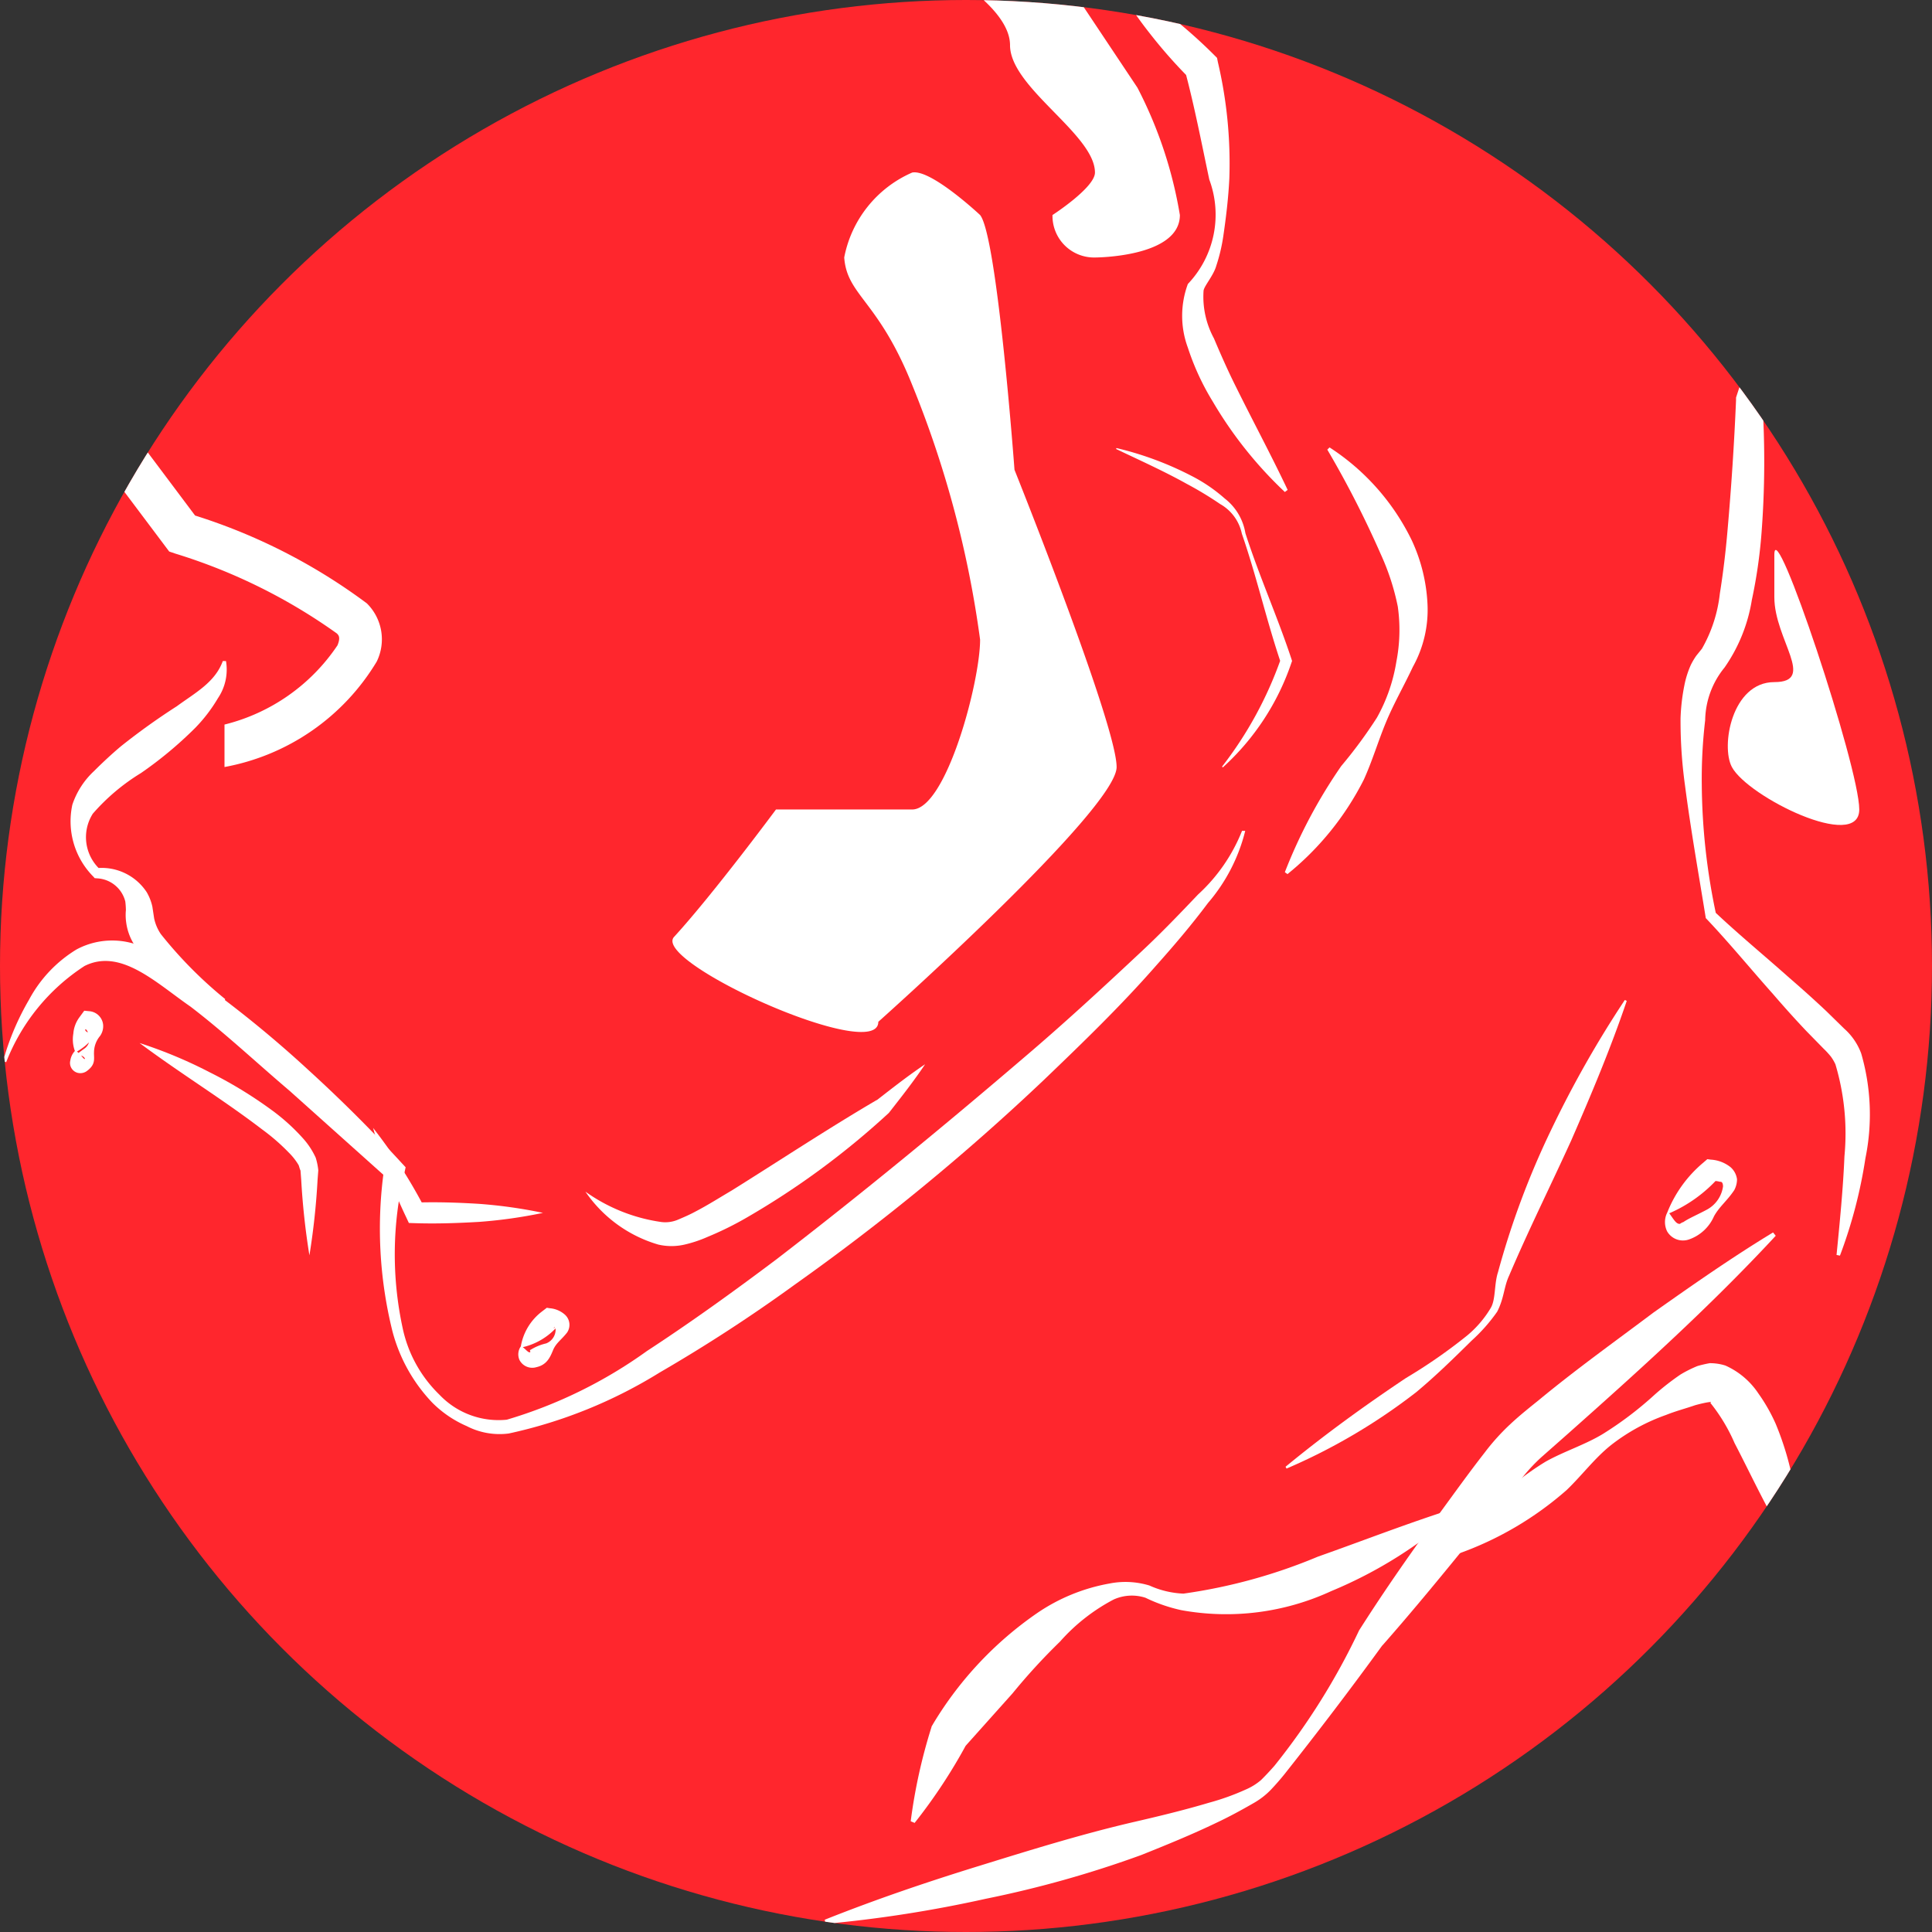 <svg xmlns="http://www.w3.org/2000/svg" xmlns:xlink="http://www.w3.org/1999/xlink" width="45.5" height="45.5" viewBox="0 0 45.5 45.5"><rect x="0" y="0" width="45.5" height="45.5" fill="#333333" stroke="none"/><defs><clipPath id="a"><circle cx="22.75" cy="22.75" r="22.75" transform="translate(-23497.992 -8188)" fill="#ff262d"/></clipPath></defs><g transform="translate(23498 8196)"><circle cx="22.75" cy="22.75" r="22.75" transform="translate(-23498 -8196)" fill="#ff262d"/><g transform="translate(-0.008 -8)" clip-path="url(#a)"><path d="M935.136,834.147c1.187-.473,2.386-.881,3.592-1.254s2.409-.748,3.633-1.035c.613-.141,1.225-.288,1.823-.466a5.7,5.7,0,0,0,.869-.312,1.4,1.4,0,0,0,.359-.223c.109-.108.214-.22.316-.337a15.989,15.989,0,0,0,1.993-3.188l.019-.029c.607-.954,1.255-1.877,1.921-2.789.334-.457.663-.915,1.016-1.367a5.207,5.207,0,0,1,.623-.688c.216-.2.436-.375.657-.553.872-.721,1.79-1.377,2.692-2.055.923-.652,1.849-1.3,2.821-1.89l.063.078c-1.544,1.666-3.221,3.176-4.9,4.668l-.623.55a4.152,4.152,0,0,0-.51.561l-1.071,1.289c-.709.871-1.422,1.744-2.167,2.589l.018-.027c-.754,1.039-1.521,2.045-2.317,3.051q-.152.188-.32.366a1.808,1.808,0,0,1-.415.319c-.287.165-.572.32-.864.457-.582.28-1.174.521-1.768.759a25.446,25.446,0,0,1-3.669,1.033,29.958,29.958,0,0,1-3.77.59Z" transform="translate(-24413.705 -8976.936)" fill="#fff"/><path d="M955.025,817.51c.069.089.135.21.2.239s.055-.009.132-.032c.131-.091.352-.183.567-.3a.736.736,0,0,0,.368-.543c-.006-.112-.047-.106-.076-.107a.608.608,0,0,0-.212-.017l.179-.074A3.328,3.328,0,0,1,955.025,817.51Zm-.046-.02a2.949,2.949,0,0,1,.843-1.169l.1-.086.078.011a.819.819,0,0,1,.47.179.459.459,0,0,1,.151.283.542.542,0,0,1-.066.258c-.165.248-.35.386-.476.614a1,1,0,0,1-.589.546.431.431,0,0,1-.516-.192A.5.5,0,0,1,954.979,817.49Z" transform="translate(-24413.705 -8976.936)" fill="#fff"/><path d="M928.025,820.663c.066.049.126.127.164.121s-.019-.051.02-.059a1.207,1.207,0,0,1,.367-.151.35.35,0,0,0,.222-.342c-.021-.073-.056-.018-.049.005s-.066,0-.093.017l.179-.074A1.555,1.555,0,0,1,928.025,820.663Zm-.046-.019a1.306,1.306,0,0,1,.5-.823l.112-.086.068.011a.608.608,0,0,1,.352.146.322.322,0,0,1,.056.428c-.133.17-.26.245-.329.413s-.147.346-.389.4a.339.339,0,0,1-.4-.165A.326.326,0,0,1,927.979,820.644Z" transform="translate(-24413.705 -8976.936)" fill="#fff"/><path d="M917.526,813.7a1.075,1.075,0,0,1,.144.151c.015.017.048.039.043.015a.133.133,0,0,0-.079-.067.15.15,0,0,0-.126.01c-.046-.007.106-.115.206-.187a.29.29,0,0,0,.088-.334c-.022-.055-.051-.106-.071-.112s-.021.061.078.078l.23-.15a.589.589,0,0,1-.168.314A1.324,1.324,0,0,1,917.526,813.7Zm-.049-.011a.8.8,0,0,1-.037-.411.741.741,0,0,1,.139-.378l.118-.161.113.011a.356.356,0,0,1,.332.321.4.4,0,0,1-.072.262.609.609,0,0,0-.143.381c-.007.152.053.29-.179.453a.261.261,0,0,1-.214.033.244.244,0,0,1-.148-.126.237.237,0,0,1-.017-.162A.423.423,0,0,1,917.477,813.687Z" transform="translate(-24413.705 -8976.936)" fill="#fff"/><path d="M949.97,825.461a6.662,6.662,0,0,1,2.14-2.1c.437-.246.936-.4,1.361-.66a8.3,8.3,0,0,0,1.2-.91,6.032,6.032,0,0,1,.619-.484,2.892,2.892,0,0,1,.4-.2,2.8,2.8,0,0,1,.288-.067,1.206,1.206,0,0,1,.368.055,1.824,1.824,0,0,1,.779.659,4.074,4.074,0,0,1,.406.712,6.954,6.954,0,0,1,.526,3.017l-.1.024c-.562-.866-.965-1.762-1.394-2.586a4.12,4.12,0,0,0-.571-.948c.084-.045-.155,0-.361.058-.218.076-.452.136-.681.228a4.583,4.583,0,0,0-1.291.706c-.387.306-.694.722-1.052,1.064a7.828,7.828,0,0,1-2.57,1.505Z" transform="translate(-24413.705 -8976.936)" fill="#fff"/><path d="M958.965,818.491c.077-.781.154-1.556.186-2.323a5.69,5.69,0,0,0-.213-2.168,1.074,1.074,0,0,0-.111-.187c-.036-.041-.083-.1-.162-.175l-.41-.419c-.269-.283-.53-.575-.786-.872-.521-.584-1.018-1.191-1.555-1.759l-.029-.03-.005-.034c-.166-1.028-.348-2.045-.483-3.084a11.051,11.051,0,0,1-.106-1.584,4.706,4.706,0,0,1,.1-.827,2.207,2.207,0,0,1,.142-.433,1.617,1.617,0,0,1,.13-.219l.132-.164a3.349,3.349,0,0,0,.421-1.293c.078-.49.139-.992.182-1.5.089-1.01.157-2.039.2-3.058l0-.062.009-.029c.417-1.272.868-2.534,1.364-3.783l.072.02c-.239,1.323-.522,2.633-.84,3.933l.011-.091a22.08,22.08,0,0,1-.016,3.14,11.759,11.759,0,0,1-.228,1.576,3.841,3.841,0,0,1-.643,1.591,2.008,2.008,0,0,0-.456,1.24,11.816,11.816,0,0,0-.08,1.515,15.109,15.109,0,0,0,.338,3.062l-.034-.064c.568.537,1.175,1.035,1.759,1.556q.445.383.872.785l.419.41a1.456,1.456,0,0,1,.4.583,5.142,5.142,0,0,1,.1,2.469,11.246,11.246,0,0,1-.6,2.294Z" transform="translate(-24413.705 -8976.936)" fill="#fff"/><path d="M945.989,823.479c.917-.755,1.865-1.441,2.836-2.09a12.379,12.379,0,0,0,1.44-1,2.515,2.515,0,0,0,.555-.648c.121-.2.079-.56.172-.844a19.456,19.456,0,0,1,1.241-3.329,25.254,25.254,0,0,1,1.746-3.082l.045.022c-.381,1.124-.837,2.207-1.306,3.283-.485,1.067-1.01,2.119-1.464,3.187-.124.265-.116.528-.281.849a4.036,4.036,0,0,1-.6.68c-.423.417-.849.835-1.306,1.215a13.926,13.926,0,0,1-3.055,1.8Z" transform="translate(-24413.705 -8976.936)" fill="#fff"/><path d="M950.027,824.543a10.4,10.4,0,0,1-2.963,1.865,5.9,5.9,0,0,1-3.528.449,3.761,3.761,0,0,1-.847-.293,1.041,1.041,0,0,0-.749.042,4.442,4.442,0,0,0-1.264.992,14.381,14.381,0,0,0-1.116,1.217l-1.11,1.241.05-.089a12.759,12.759,0,0,1-1.247,1.9l-.092-.039a12.744,12.744,0,0,1,.49-2.22l0-.009.047-.08a8.452,8.452,0,0,1,2.434-2.589,4.378,4.378,0,0,1,1.705-.7,1.937,1.937,0,0,1,.946.046,2.159,2.159,0,0,0,.8.191,12.733,12.733,0,0,0,3.168-.871c1.055-.372,2.111-.786,3.225-1.139Z" transform="translate(-24413.705 -8976.936)" fill="#fff"/><path d="M915.787,813.922a6.1,6.1,0,0,1,.611-1.444,3.09,3.09,0,0,1,1.116-1.181,1.778,1.778,0,0,1,1.7.01,9.54,9.54,0,0,1,1.346.847,26.783,26.783,0,0,1,2.413,1.979q1.15,1.047,2.2,2.193l.093.1-.026.121a8.217,8.217,0,0,0-.045,3.662,3.064,3.064,0,0,0,.867,1.573,1.919,1.919,0,0,0,1.586.589,10.977,10.977,0,0,0,3.3-1.617c1.043-.681,2.056-1.412,3.055-2.163,1.982-1.525,3.916-3.115,5.819-4.743.954-.811,1.874-1.66,2.786-2.515.458-.428.889-.878,1.319-1.33a4.072,4.072,0,0,0,1.037-1.5h.075a4.121,4.121,0,0,1-.878,1.7c-.38.509-.792.993-1.213,1.465-.835.954-1.745,1.833-2.657,2.707a53.563,53.563,0,0,1-5.855,4.811,37.125,37.125,0,0,1-3.186,2.073,11.258,11.258,0,0,1-3.556,1.437,1.684,1.684,0,0,1-.991-.175,2.607,2.607,0,0,1-.811-.553,3.85,3.85,0,0,1-.938-1.685,10.024,10.024,0,0,1-.194-3.825l.068.222-2.294-2.054c-.781-.663-1.527-1.366-2.334-1.983-.814-.563-1.645-1.383-2.495-.958a4.762,4.762,0,0,0-1.847,2.267Z" transform="translate(-24413.705 -8976.936)" fill="#fff"/><path d="M945.972,809.477a12.107,12.107,0,0,1,1.328-2.5,10.953,10.953,0,0,0,.84-1.139,3.982,3.982,0,0,0,.458-1.317,3.911,3.911,0,0,0,.034-1.3,5.642,5.642,0,0,0-.4-1.231,23.563,23.563,0,0,0-1.26-2.465l.053-.052a5.431,5.431,0,0,1,1.938,2.192,4,4,0,0,1,.368,1.487,2.764,2.764,0,0,1-.345,1.491c-.209.447-.448.859-.631,1.3s-.322.91-.521,1.35a6.8,6.8,0,0,1-1.8,2.229Z" transform="translate(-24413.705 -8976.936)" fill="#fff"/><path d="M945.972,800.523a9.591,9.591,0,0,1-1.7-2.134,5.924,5.924,0,0,1-.584-1.265,2.161,2.161,0,0,1,0-1.5,2.366,2.366,0,0,0,.505-2.458c-.183-.862-.35-1.733-.575-2.572l.106.186a11.573,11.573,0,0,1-.937-1.063,9.791,9.791,0,0,1-.807-1.194l.053-.052a9.665,9.665,0,0,1,1.194.806,11.7,11.7,0,0,1,1.063.937l.085.085.02.1a10.445,10.445,0,0,1,.27,2.734c-.022.461-.077.919-.144,1.375a4.1,4.1,0,0,1-.163.685c-.064.23-.281.47-.3.586a2.059,2.059,0,0,0,.244,1.126c.164.388.339.785.536,1.176.389.786.811,1.571,1.2,2.392Z" transform="translate(-24413.705 -8976.936)" fill="#fff"/><path d="M942.006,799.488a7.668,7.668,0,0,1,1.763.653,3.756,3.756,0,0,1,.787.535,1.3,1.3,0,0,1,.487.817h0c.321,1,.758,1.973,1.085,2.965l.014.044-.014.04a5.862,5.862,0,0,1-1.617,2.467l-.018-.018a9.014,9.014,0,0,0,1.383-2.533v.084c-.34-1.008-.57-2.037-.916-3.035h0a1.048,1.048,0,0,0-.511-.7,8.359,8.359,0,0,0-.784-.474c-.538-.3-1.1-.552-1.667-.823Z" transform="translate(-24413.705 -8976.936)" fill="#fff"/><path d="M924.5,815.5a12.135,12.135,0,0,1,1.217,1.891l-.217-.134c.5-.016,1,0,1.5.031a11.375,11.375,0,0,1,1.5.212,11.375,11.375,0,0,1-1.5.212c-.5.029-1,.047-1.5.031l-.158-.005-.06-.129A12.179,12.179,0,0,1,924.5,815.5Z" transform="translate(-24413.705 -8976.936)" fill="#fff"/><path d="M941.5,795s2,0,2-1a10.073,10.073,0,0,0-1-3l-2-3h-3s2,1,2,2,2,2.1,2,3c0,.354-1,1-1,1A.979.979,0,0,0,941.5,795Z" transform="translate(-24413.705 -8976.936)" fill="#fff"/><path d="M927.5,785" transform="translate(-24413.705 -8976.936)" fill="#ff262d"/><path d="M929.5,817a4.048,4.048,0,0,0,1.793.716.759.759,0,0,0,.383-.054c.134-.057.274-.116.417-.194.284-.147.565-.326.851-.494,1.131-.706,2.26-1.454,3.431-2.14l-.022.019c.375-.292.748-.585,1.147-.853-.268.4-.561.772-.854,1.146l-.022.02a18.814,18.814,0,0,1-3.31,2.436,7.676,7.676,0,0,1-.945.467,2.992,2.992,0,0,1-.53.177,1.369,1.369,0,0,1-.625,0A3.148,3.148,0,0,1,929.5,817Z" transform="translate(-24413.705 -8976.936)" fill="#fff"/><path d="M920.985,812.534a4.1,4.1,0,0,1-1.088-.432,2.99,2.99,0,0,1-.933-.793,1.306,1.306,0,0,1-.28-.655,1.226,1.226,0,0,1-.006-.286,1.915,1.915,0,0,0-.014-.2.721.721,0,0,0-.662-.546l-.06-.005-.025-.03a1.849,1.849,0,0,1-.5-1.7,1.9,1.9,0,0,1,.51-.791c.2-.2.415-.4.627-.579a15.738,15.738,0,0,1,1.324-.949c.421-.31.9-.559,1.082-1.064h.075a1.2,1.2,0,0,1-.19.876,3.659,3.659,0,0,1-.536.7,9.238,9.238,0,0,1-1.276,1.062,4.85,4.85,0,0,0-1.135.958,1.034,1.034,0,0,0,.184,1.323L918,809.38a1.269,1.269,0,0,1,1.167.566,1.172,1.172,0,0,1,.134.341l.042.277a1.04,1.04,0,0,0,.159.372,9.989,9.989,0,0,0,1.515,1.53Z" transform="translate(-24413.705 -8976.936)" fill="#fff"/><path d="M919,813.5a10.783,10.783,0,0,1,1.653.69,10.062,10.062,0,0,1,1.534.945,4.728,4.728,0,0,1,.684.635,1.806,1.806,0,0,1,.277.43,1.467,1.467,0,0,1,.061.3l-.017.222A16.7,16.7,0,0,1,923,818.5a16.963,16.963,0,0,1-.193-1.775l-.017-.222c-.022-.046-.026-.081-.044-.127a1.449,1.449,0,0,0-.23-.294,4.865,4.865,0,0,0-.633-.55C920.967,814.831,919.961,814.216,919,813.5Z" transform="translate(-24413.705 -8976.936)" fill="#fff"/><path d="M921,807v-1a4.507,4.507,0,0,0,2.661-1.866c.077-.188.026-.239-.015-.28a13.207,13.207,0,0,0-3.8-1.879l-.148-.05L916.6,797.8l.8-.6,2.907,3.877a13.584,13.584,0,0,1,4.046,2.069,1.191,1.191,0,0,1,.232,1.371A5.3,5.3,0,0,1,921,807Z" transform="translate(-24413.705 -8976.936)" fill="#fff"/><path d="M938.795,794s-1.161-1.09-1.6-1a2.746,2.746,0,0,0-1.6,2c.066.9.8,1,1.6,3a24.53,24.53,0,0,1,1.6,6c0,1-.8,4-1.6,4h-3.207s-1.483,2-2.4,3c-.543.589,4.81,3,4.81,2,0,0,5.612-5,5.612-6s-2.405-7-2.405-7S939.2,794.5,938.795,794Z" transform="translate(-24413.705 -8976.936)" fill="#fff"/><path d="M957.5,802v1c0,1,1,2,0,2s-1.264,1.507-1,2c.373.7,3,2,3,1S957.5,801,957.5,802Z" transform="translate(-24413.705 -8976.936)" fill="#fff"/></g></g></svg>